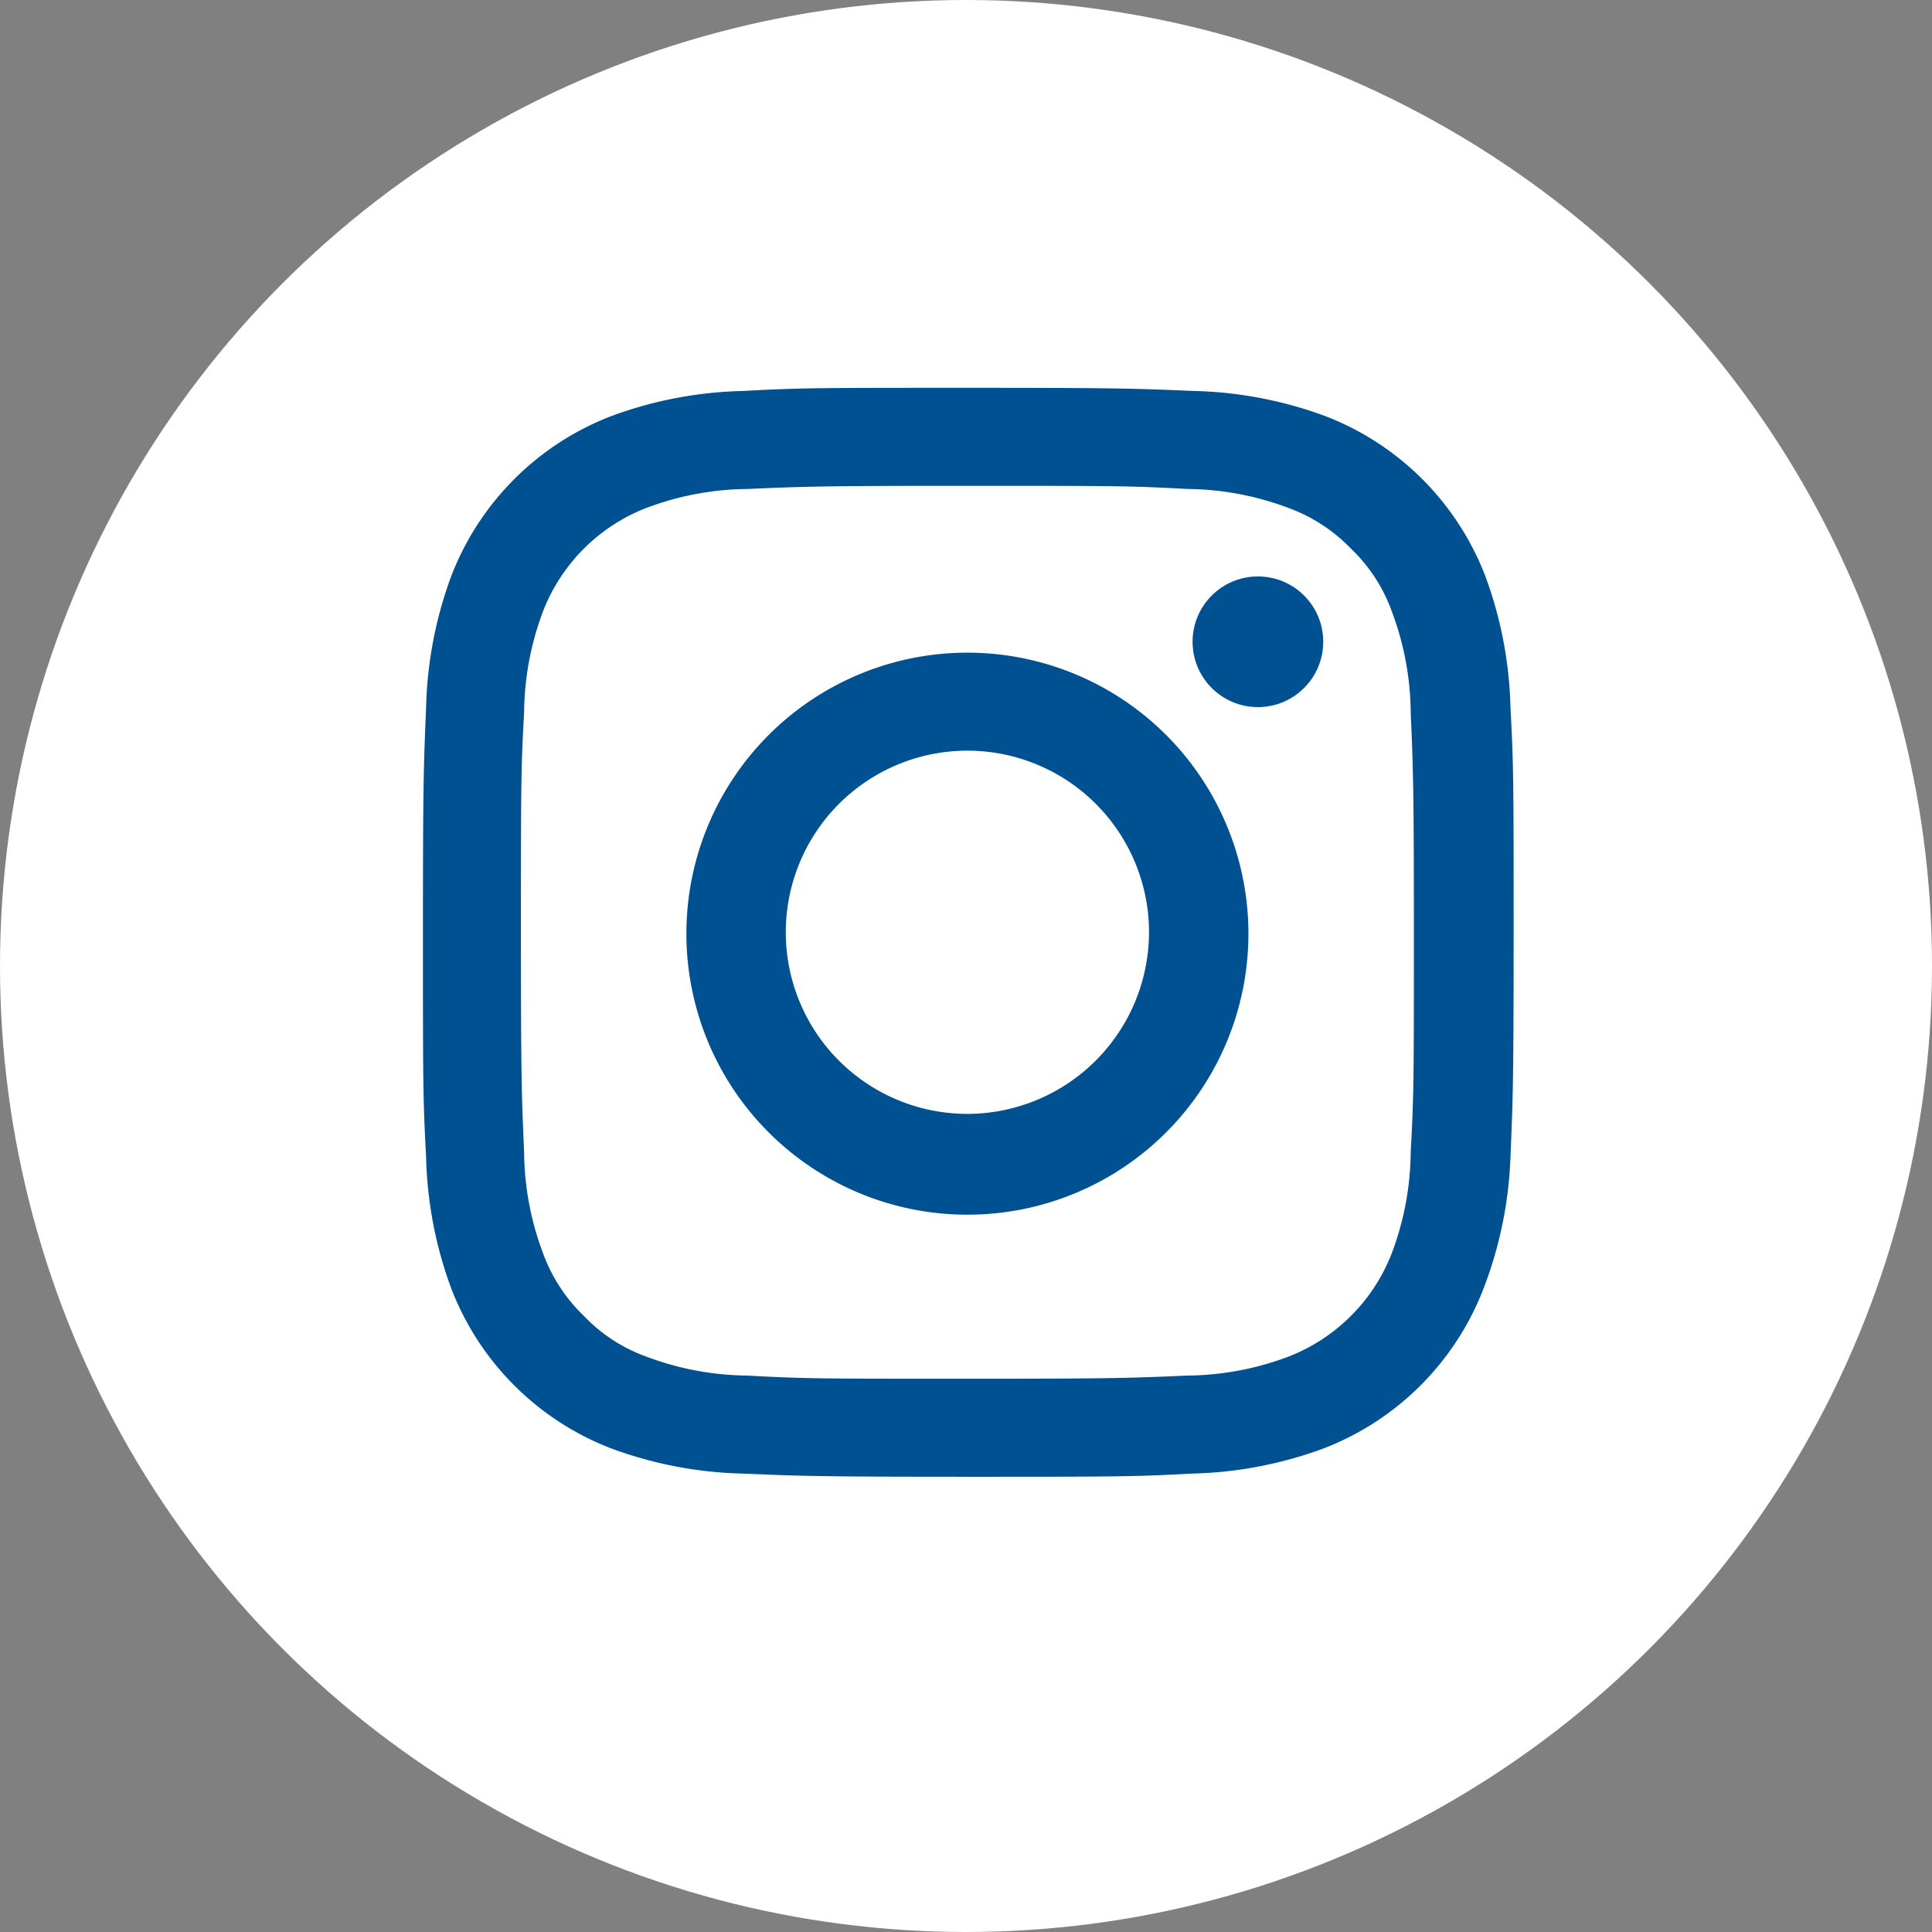 <svg xmlns="http://www.w3.org/2000/svg" viewBox="0 0 55 55"><rect x="0" y="0" width="55" height="55" fill="#808080" stroke="none"/><defs><style>.cls-1{fill:#fff;}.cls-2{fill:#005192;}</style></defs><g id="レイヤー_2" data-name="レイヤー 2"><g id="menu_on"><circle class="cls-1" cx="27.5" cy="27.5" r="27.5"/><path class="cls-2" d="M27.54,13.83c4.14,0,4.63,0,6.26.09a8.35,8.35,0,0,1,2.88.54,4.7,4.7,0,0,1,1.78,1.16,4.62,4.62,0,0,1,1.16,1.78,8.35,8.35,0,0,1,.54,2.88c.07,1.63.09,2.12.09,6.26s0,4.63-.09,6.26a8.35,8.35,0,0,1-.54,2.88,5.15,5.15,0,0,1-2.94,2.94,8.35,8.35,0,0,1-2.88.54c-1.63.07-2.12.09-6.26.09s-4.63,0-6.26-.09a8.35,8.35,0,0,1-2.88-.54,4.62,4.62,0,0,1-1.78-1.16,4.7,4.7,0,0,1-1.16-1.78,8.35,8.35,0,0,1-.54-2.88c-.07-1.63-.09-2.12-.09-6.26s0-4.63.09-6.26a8.35,8.35,0,0,1,.54-2.88,5.15,5.15,0,0,1,2.94-2.94,8.35,8.35,0,0,1,2.88-.54c1.63-.07,2.12-.09,6.26-.09m0-2.79c-4.21,0-4.74,0-6.39.09a11.53,11.53,0,0,0-3.76.72,7.93,7.93,0,0,0-4.54,4.54,11.53,11.53,0,0,0-.72,3.76c-.07,1.65-.09,2.18-.09,6.39s0,4.74.09,6.39a11.53,11.53,0,0,0,.72,3.76,7.93,7.93,0,0,0,4.54,4.54,11.53,11.53,0,0,0,3.76.72c1.65.07,2.18.09,6.39.09s4.74,0,6.39-.09a11.53,11.53,0,0,0,3.76-.72,7.93,7.93,0,0,0,4.54-4.54A11.53,11.53,0,0,0,43,32.93c.07-1.65.09-2.18.09-6.39s0-4.74-.09-6.39a11.53,11.53,0,0,0-.72-3.76,7.93,7.93,0,0,0-4.54-4.54,11.53,11.53,0,0,0-3.76-.72c-1.65-.07-2.18-.09-6.39-.09Z"/><path class="cls-2" d="M27.54,18.58a8,8,0,1,0,8,8A8,8,0,0,0,27.54,18.58Zm0,13.13a5.17,5.17,0,1,1,5.17-5.17A5.18,5.18,0,0,1,27.54,31.71Z"/><circle class="cls-2" cx="35.81" cy="18.27" r="1.86"/></g></g></svg>